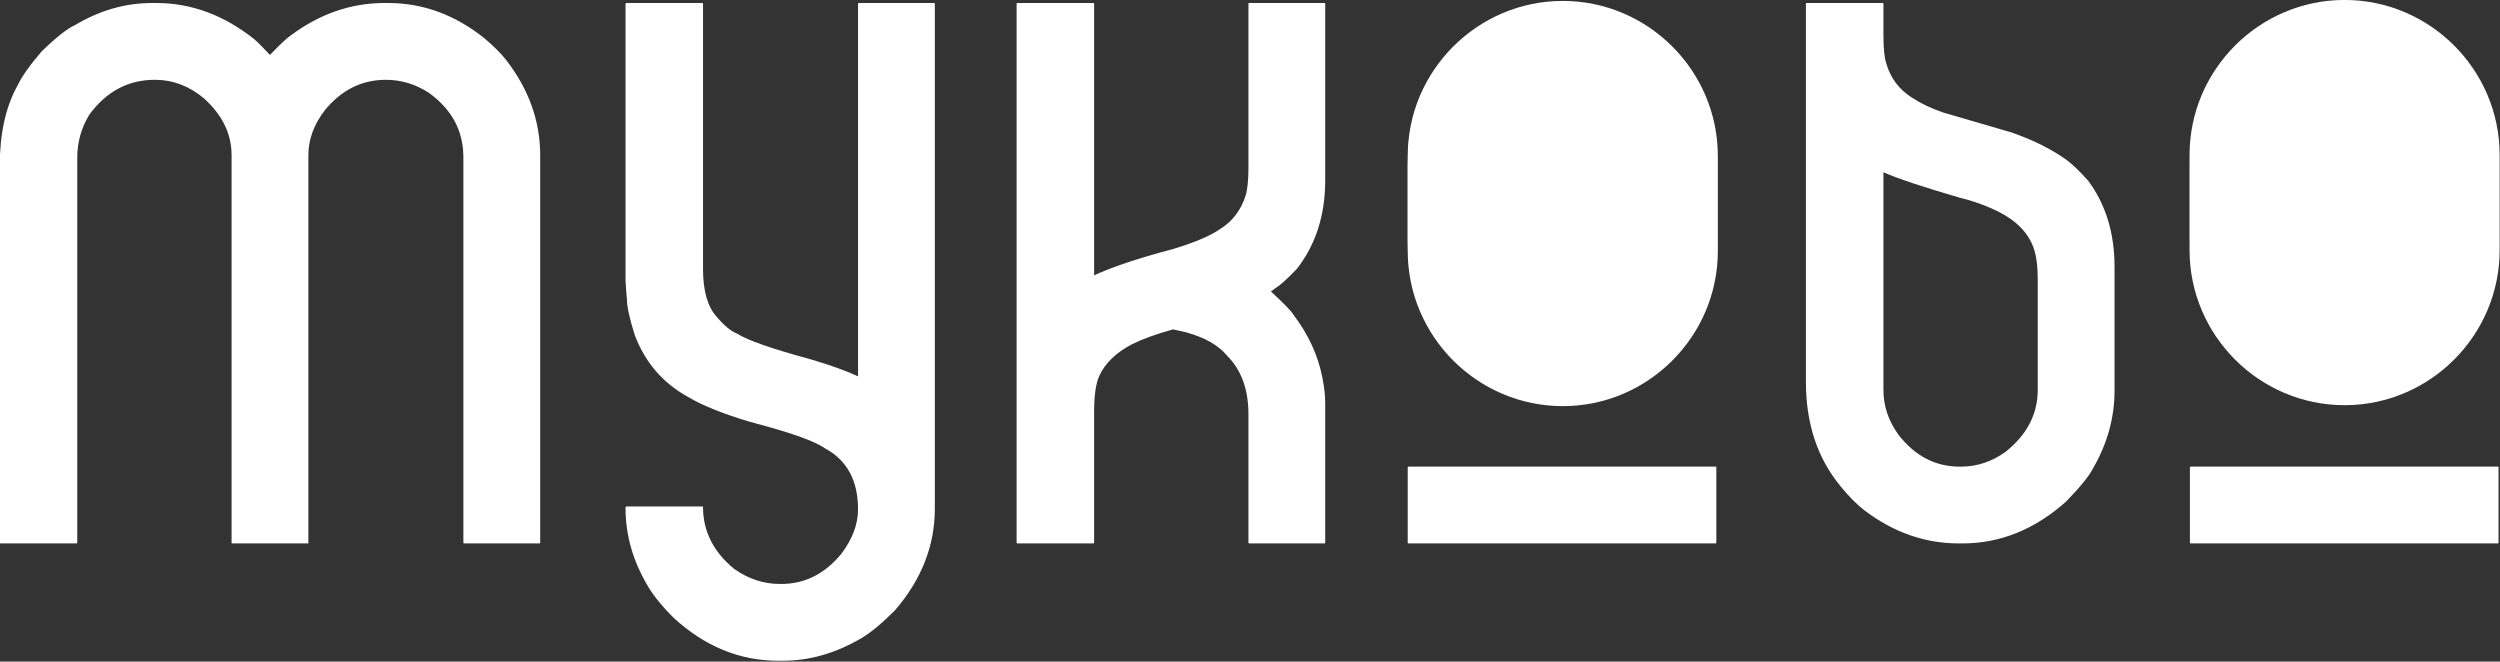 <svg xmlns="http://www.w3.org/2000/svg" xmlns:xlink="http://www.w3.org/1999/xlink" xmlns:serif="http://www.serif.com/" width="100%" height="100%" viewBox="0 0 1024 271" xml:space="preserve" style="fill-rule:evenodd;clip-rule:evenodd;stroke-linejoin:round;stroke-miterlimit:2;"><rect x="0" y="0" width="1024" height="271" fill="#333333" stroke="none"/>    <g transform="matrix(1,0,0,1,-1080,-537.099)">        <g transform="matrix(1,0,0,1,793.422,873.716)">            <g id="Logo-White" serif:id="Logo White" transform="matrix(5.595,0,0,5.595,-1740.84,-729.336)">                <g transform="matrix(1,0,0,1,522.734,84.623)">                    <path d="M0,19.729L22.489,19.729C22.523,19.729 22.541,19.746 22.541,19.781L22.541,25.299C22.541,25.334 22.523,25.351 22.489,25.351L0,25.351C-0.035,25.351 -0.052,25.334 -0.052,25.299L-0.052,19.781L0,19.729ZM5.622,-3.02L5.622,3.799C5.622,5.535 6.369,7.027 7.861,8.276C8.902,9.04 9.96,9.422 11.036,9.422L11.401,9.422C12.997,9.422 14.42,8.71 15.669,7.287C16.502,6.177 16.919,5.014 16.919,3.799L16.919,-3.02C16.919,-4.617 16.26,-6.022 14.941,-7.237C13.83,-8.139 12.615,-8.59 11.297,-8.59L11.245,-8.59C9.37,-8.59 7.809,-7.74 6.559,-6.039C5.935,-5.033 5.622,-4.026 5.622,-3.02M11.14,-14.212L11.401,-14.212C13.969,-14.212 16.329,-13.345 18.48,-11.61C19.209,-10.985 19.73,-10.464 20.042,-10.048C21.708,-7.896 22.541,-5.571 22.541,-3.072L22.541,3.852C22.541,6.385 21.691,8.745 19.99,10.931C19.227,11.799 18.567,12.423 18.012,12.805C15.93,14.298 13.674,15.044 11.245,15.044C8.26,15.044 5.622,13.968 3.332,11.816C2.43,10.879 1.753,9.977 1.302,9.109C0.399,7.478 -0.052,5.517 -0.052,3.227L-0.052,-2.291C-0.052,-4.686 0.399,-6.681 1.302,-8.278C1.649,-8.972 2.256,-9.805 3.123,-10.777C4.13,-11.748 4.893,-12.356 5.414,-12.599C7.219,-13.675 9.128,-14.212 11.14,-14.212M-22.489,14.107C-22.489,15.287 -22.124,16.38 -21.396,17.386C-20.181,18.948 -18.689,19.729 -16.919,19.729L-16.815,19.729C-15.634,19.729 -14.542,19.365 -13.535,18.636C-11.973,17.386 -11.192,15.877 -11.192,14.107L-11.192,6.038C-11.192,4.893 -11.331,4.025 -11.609,3.435C-12.095,2.324 -13.118,1.44 -14.68,0.78C-15.409,0.468 -16.138,0.225 -16.866,0.051C-19.608,-0.747 -21.482,-1.372 -22.489,-1.823L-22.489,14.107ZM-16.971,25.351C-19.435,25.351 -21.725,24.553 -23.842,22.957C-24.397,22.54 -24.987,21.95 -25.612,21.187C-27.313,19.139 -28.163,16.588 -28.163,13.534L-28.163,-14.16C-28.163,-14.195 -28.146,-14.212 -28.111,-14.212L-22.541,-14.212C-22.506,-14.212 -22.489,-14.195 -22.489,-14.16L-22.489,-11.87C-22.489,-10.898 -22.419,-10.204 -22.281,-9.788C-21.968,-8.712 -21.344,-7.879 -20.406,-7.289C-19.782,-6.873 -19.018,-6.508 -18.116,-6.196L-13.118,-4.738C-11.522,-4.183 -10.169,-3.506 -9.058,-2.708C-8.641,-2.395 -8.121,-1.892 -7.496,-1.198C-6.212,0.537 -5.57,2.637 -5.57,5.101L-5.57,14.159C-5.57,16.137 -6.091,18.028 -7.132,19.833C-7.409,20.388 -8.069,21.204 -9.11,22.28C-11.4,24.327 -13.934,25.351 -16.71,25.351L-16.971,25.351ZM-57.263,19.729L-34.774,19.729C-34.74,19.729 -34.722,19.746 -34.722,19.781L-34.722,25.299C-34.722,25.334 -34.74,25.351 -34.774,25.351L-57.263,25.351C-57.298,25.351 -57.315,25.334 -57.315,25.299L-57.315,19.781L-57.263,19.729ZM-51.641,-3.02L-51.641,3.799C-51.641,5.535 -50.895,7.027 -49.402,8.276C-48.361,9.04 -47.303,9.422 -46.227,9.422L-45.863,9.422C-44.266,9.422 -42.843,8.71 -41.594,7.287C-40.761,6.177 -40.344,5.014 -40.344,3.799L-40.344,-3.02C-40.344,-4.617 -41.004,-6.022 -42.323,-7.237C-43.433,-8.139 -44.648,-8.59 -45.967,-8.59L-46.019,-8.59C-47.893,-8.59 -49.455,-7.74 -50.704,-6.039C-51.329,-5.033 -51.641,-4.026 -51.641,-3.02M-46.123,-14.212L-45.863,-14.212C-43.294,-14.212 -40.935,-13.345 -38.783,-11.61C-38.054,-10.985 -37.533,-10.464 -37.221,-10.048C-35.555,-7.896 -34.722,-5.571 -34.722,-3.072L-34.722,3.852C-34.722,6.385 -35.573,8.745 -37.273,10.931C-38.037,11.799 -38.696,12.423 -39.251,12.805C-41.334,14.298 -43.59,15.044 -46.019,15.044C-49.003,15.044 -51.641,13.968 -53.931,11.816C-54.834,10.879 -55.511,9.977 -55.962,9.109C-56.864,7.478 -57.315,5.517 -57.315,3.227L-57.315,-2.291C-57.315,-4.686 -56.864,-6.681 -55.962,-8.278C-55.615,-8.972 -55.007,-9.805 -54.14,-10.777C-53.133,-11.748 -52.37,-12.356 -51.849,-12.599C-50.044,-13.675 -48.136,-14.212 -46.123,-14.212M-85.895,-14.212L-80.324,-14.212C-80.29,-14.212 -80.273,-14.195 -80.273,-14.16L-80.273,5.725C-78.919,5.101 -76.993,4.459 -74.494,3.799C-72.898,3.314 -71.753,2.828 -71.058,2.342C-70.156,1.786 -69.531,0.971 -69.184,-0.105C-69.046,-0.556 -68.976,-1.233 -68.976,-2.135L-68.976,-14.16C-68.976,-14.195 -68.959,-14.212 -68.924,-14.212L-63.406,-14.212C-63.371,-14.212 -63.354,-14.195 -63.354,-14.16L-63.354,-1.25C-63.354,1.318 -64.048,3.487 -65.436,5.257C-66.13,5.986 -66.651,6.454 -66.998,6.663C-67.172,6.801 -67.276,6.871 -67.31,6.871L-67.31,6.923C-66.339,7.825 -65.801,8.38 -65.697,8.589C-64.586,10.046 -63.875,11.591 -63.562,13.222C-63.423,13.916 -63.354,14.541 -63.354,15.096L-63.354,25.299C-63.354,25.334 -63.371,25.351 -63.406,25.351L-68.924,25.351C-68.959,25.351 -68.976,25.334 -68.976,25.299L-68.976,15.877C-68.976,14.072 -69.497,12.649 -70.538,11.608C-71.163,10.845 -72.169,10.272 -73.557,9.89L-74.494,9.682C-75.743,10.029 -76.75,10.393 -77.514,10.775C-78.694,11.4 -79.492,12.181 -79.908,13.118C-80.151,13.673 -80.273,14.541 -80.273,15.72L-80.273,25.299C-80.273,25.334 -80.29,25.351 -80.324,25.351L-85.895,25.351C-85.93,25.351 -85.947,25.334 -85.947,25.299L-85.947,-14.16C-85.947,-14.195 -85.93,-14.212 -85.895,-14.212M-114.526,-14.212L-108.956,-14.212C-108.922,-14.212 -108.904,-14.195 -108.904,-14.16L-108.904,5.257C-108.904,6.854 -108.575,8.016 -107.915,8.745C-107.36,9.404 -106.857,9.821 -106.406,9.994C-105.642,10.48 -103.855,11.105 -101.043,11.868C-99.621,12.285 -98.458,12.701 -97.556,13.118L-97.556,-14.16C-97.556,-14.195 -97.538,-14.212 -97.504,-14.212L-91.985,-14.212C-91.951,-14.212 -91.934,-14.195 -91.934,-14.16L-91.934,22.8C-91.934,25.507 -92.905,27.989 -94.849,30.245C-95.82,31.216 -96.636,31.893 -97.295,32.275C-99.169,33.385 -101.096,33.941 -103.074,33.941L-103.386,33.941C-106.232,33.941 -108.8,32.882 -111.091,30.765C-111.889,29.967 -112.496,29.221 -112.913,28.527C-114.023,26.687 -114.578,24.761 -114.578,22.748L-114.578,22.696L-114.526,22.644L-108.956,22.644C-108.922,22.644 -108.904,22.662 -108.904,22.696C-108.904,24.466 -108.141,25.976 -106.614,27.225C-105.572,27.954 -104.462,28.319 -103.282,28.319L-103.178,28.319C-101.443,28.319 -99.968,27.572 -98.753,26.08C-97.955,25.004 -97.556,23.928 -97.556,22.853C-97.556,20.736 -98.371,19.243 -100.002,18.375C-100.731,17.855 -102.553,17.213 -105.468,16.449C-107.447,15.859 -108.956,15.252 -109.997,14.627C-111.837,13.621 -113.138,12.111 -113.902,10.098C-114.284,8.884 -114.474,8.016 -114.474,7.496C-114.509,7.183 -114.544,6.715 -114.578,6.09L-114.578,-14.16L-114.526,-14.212ZM-149.249,-14.212L-148.936,-14.212C-146.368,-14.212 -143.974,-13.327 -141.752,-11.558C-141.544,-11.384 -141.163,-11.002 -140.607,-10.412C-139.878,-11.176 -139.358,-11.662 -139.045,-11.87C-136.928,-13.432 -134.655,-14.212 -132.226,-14.212L-131.966,-14.212C-129.397,-14.212 -127.038,-13.345 -124.886,-11.61C-124.192,-11.02 -123.671,-10.499 -123.324,-10.048C-121.658,-7.896 -120.825,-5.571 -120.825,-3.072L-120.825,25.299C-120.825,25.334 -120.843,25.351 -120.878,25.351L-126.395,25.351C-126.43,25.351 -126.448,25.334 -126.448,25.299L-126.448,-2.916C-126.448,-4.86 -127.298,-6.439 -128.999,-7.653C-129.97,-8.278 -131.011,-8.59 -132.122,-8.59C-133.892,-8.59 -135.384,-7.844 -136.599,-6.352C-137.397,-5.311 -137.796,-4.218 -137.796,-3.072L-137.796,25.351L-143.366,25.351C-143.401,25.351 -143.418,25.334 -143.418,25.299L-143.418,-3.072C-143.418,-4.634 -144.095,-6.022 -145.448,-7.237C-146.525,-8.139 -147.722,-8.59 -149.041,-8.59C-150.984,-8.59 -152.581,-7.74 -153.83,-6.039C-154.42,-5.068 -154.715,-4.026 -154.715,-2.916L-154.715,25.299C-154.715,25.334 -154.732,25.351 -154.767,25.351L-160.337,25.351C-160.372,25.351 -160.389,25.334 -160.389,25.299L-160.389,-2.291C-160.389,-4.651 -159.955,-6.612 -159.088,-8.174C-158.775,-8.833 -158.185,-9.666 -157.318,-10.673C-156.242,-11.714 -155.426,-12.356 -154.871,-12.599C-153.066,-13.675 -151.192,-14.212 -149.249,-14.212" style="fill:white;"></path>                </g>                <g transform="matrix(1,0,0,1,476.771,99.924)">                    <path d="M0,-29.666C6.243,-29.666 11.351,-24.558 11.351,-18.315L11.351,-11.351C11.351,-5.108 6.243,0 0,0C-6.243,0 -11.351,-5.108 -11.351,-11.351L-11.351,-18.315C-11.351,-24.558 -6.243,-29.666 0,-29.666" style="fill:white;"></path>                </g>                <g transform="matrix(1,0,0,1,534.006,99.854)">                    <path d="M0,-29.666C6.243,-29.666 11.351,-24.558 11.351,-18.315L11.351,-11.351C11.351,-5.108 6.243,0 0,0C-6.243,0 -11.35,-5.108 -11.35,-11.351L-11.35,-18.315C-11.35,-24.558 -6.243,-29.666 0,-29.666" style="fill:white;"></path>                </g>            </g>        </g>    </g></svg>